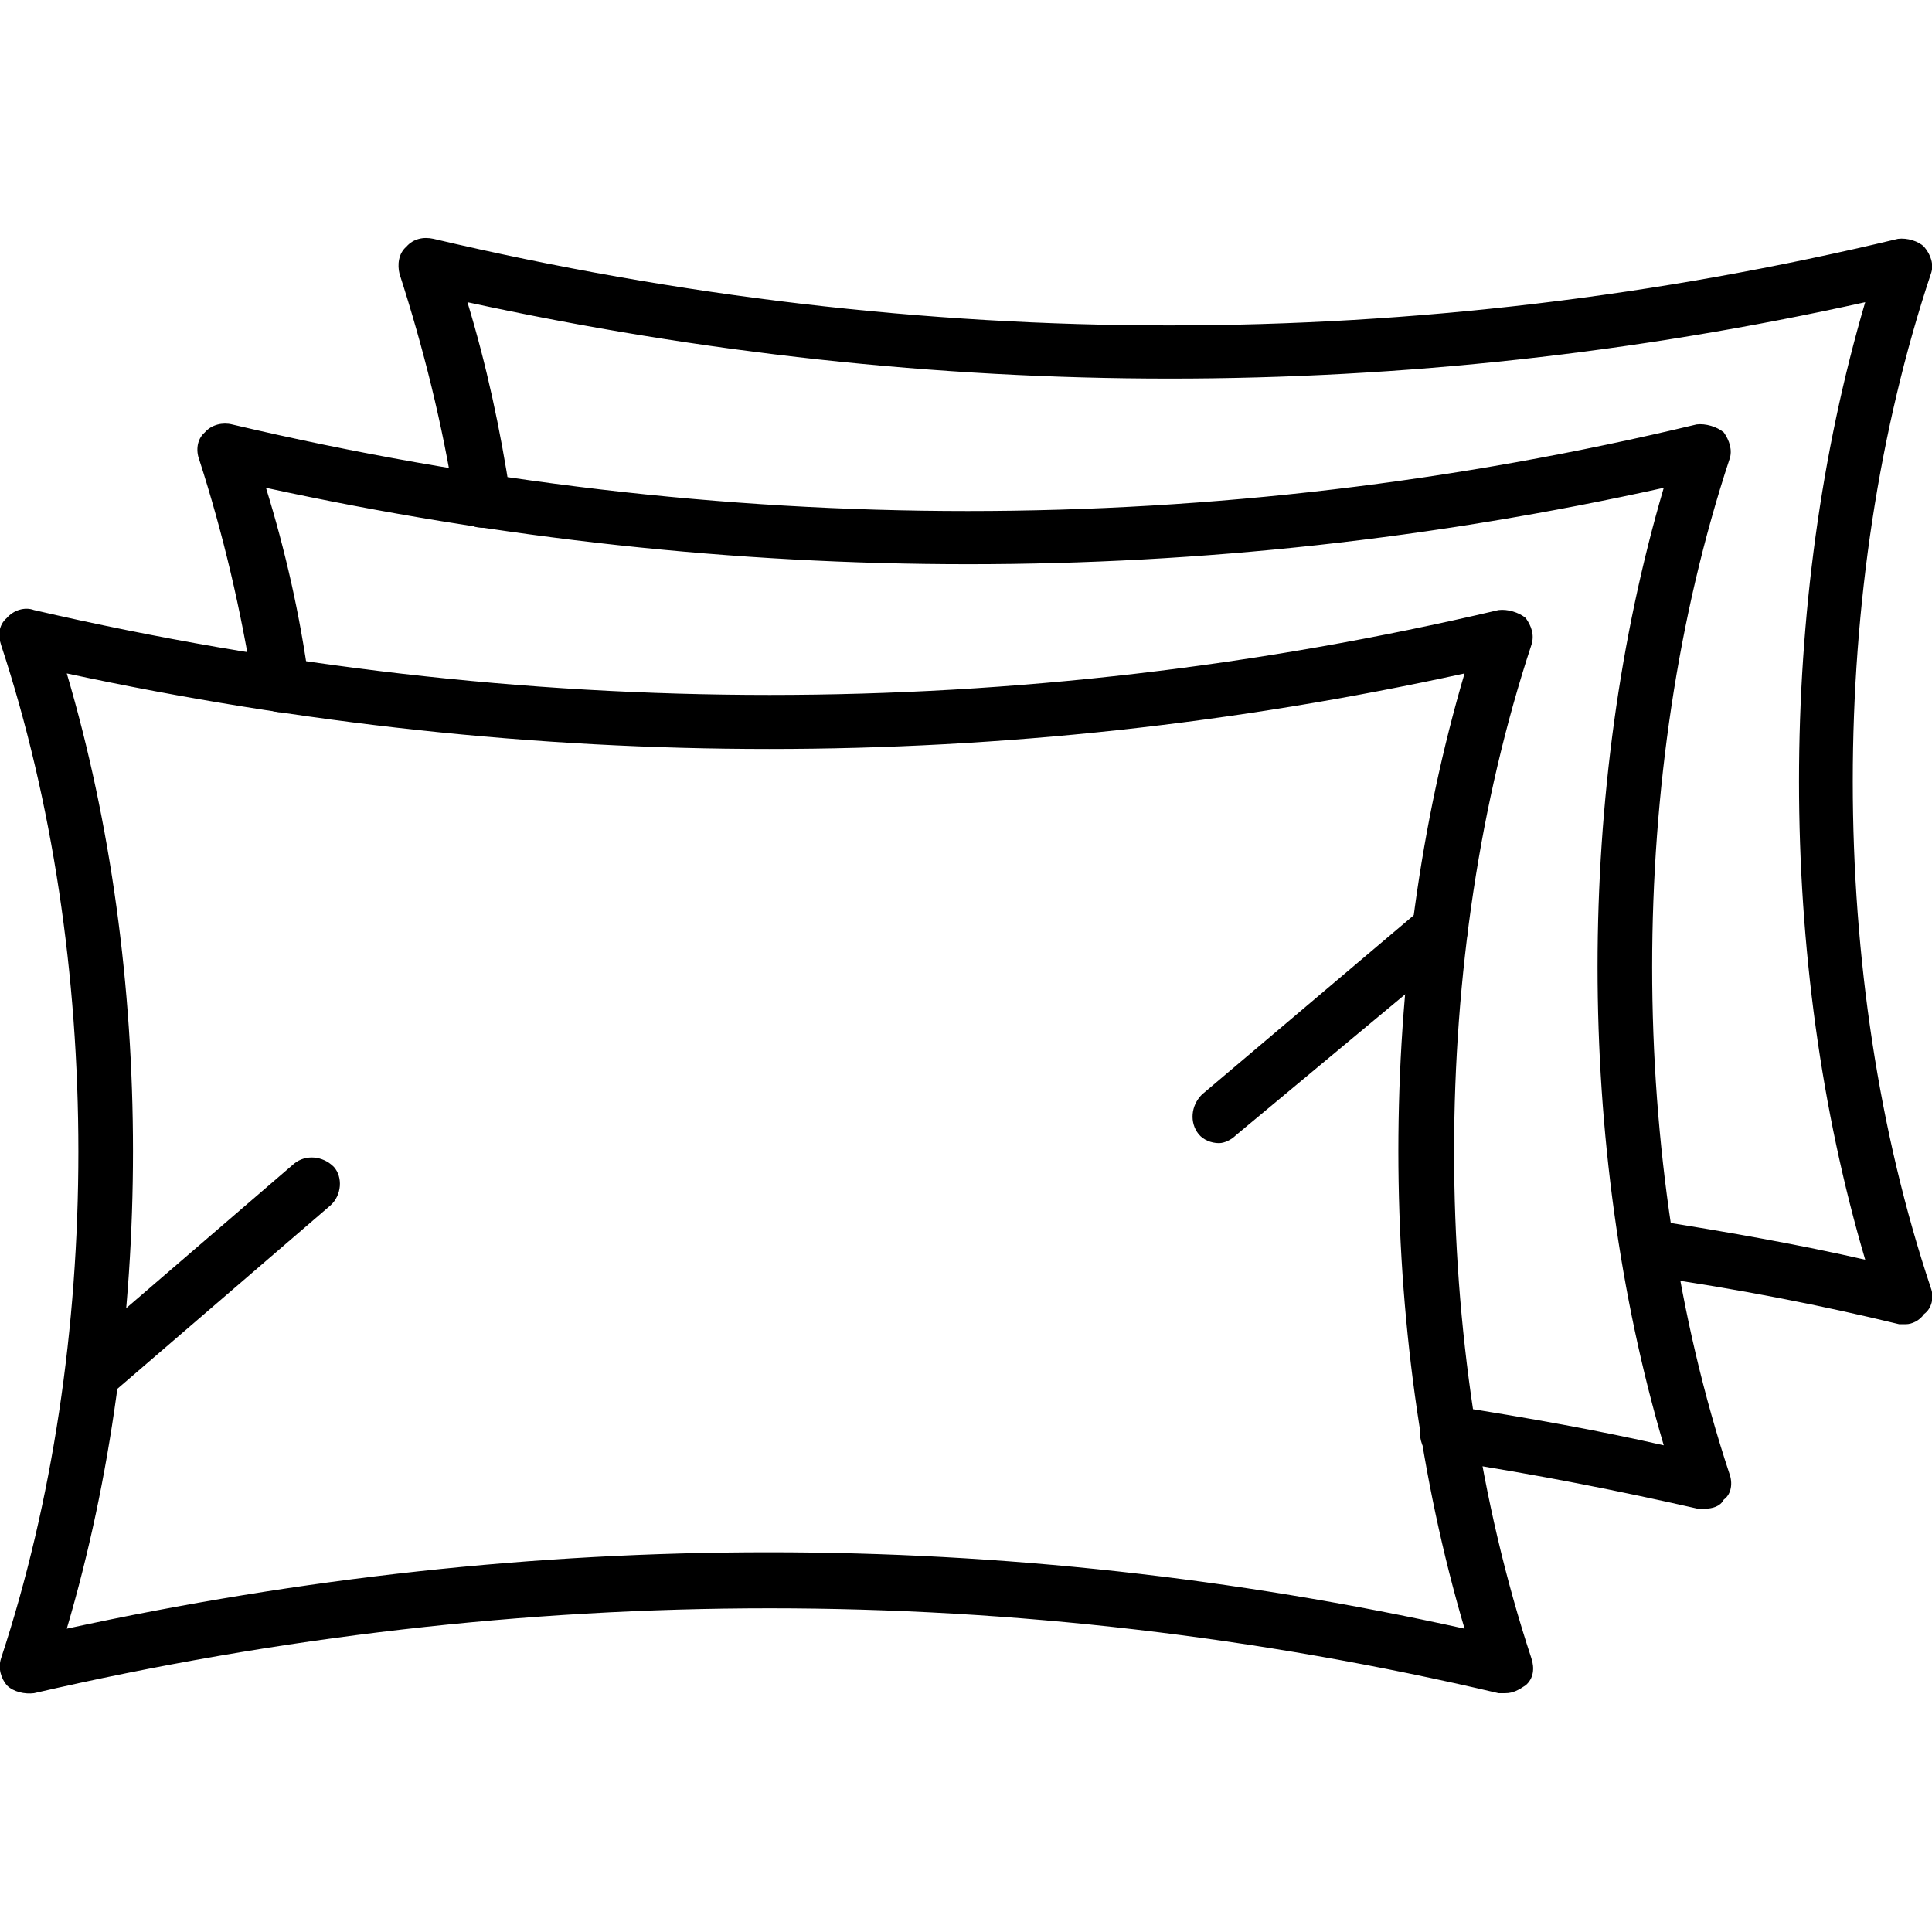<?xml version="1.0" encoding="UTF-8"?>
<!DOCTYPE svg PUBLIC "-//W3C//DTD SVG 1.1//EN" "http://www.w3.org/Graphics/SVG/1.1/DTD/svg11.dtd">
<!-- Creator: CorelDRAW -->
<svg xmlns="http://www.w3.org/2000/svg" xml:space="preserve" width="1.707in" height="1.707in" version="1.1" style="shape-rendering:geometricPrecision; text-rendering:geometricPrecision; image-rendering:optimizeQuality; fill-rule:evenodd; clip-rule:evenodd"
viewBox="0 0 1707 1707"
 xmlns:xlink="http://www.w3.org/1999/xlink">
 <defs>
  <style type="text/css">
   <![CDATA[
    .fil0 {fill:black}
   ]]>
  </style>
 </defs>
 <g id="Layer_x0020_1">
  <g id="_412819440">
   <g>
    <g>
     <path class="fil0" d="M1330 1496c-2,0 -5,0 -6,0 -425,-100 -861,-100 -1294,0 -8,1 -18,-1 -24,-7 -5,-6 -8,-15 -5,-24 91,-276 91,-619 0,-895 -3,-9 -2,-18 5,-24 6,-7 16,-10 24,-7 433,100 869,100 1294,0 8,-1 18,2 24,7 5,7 8,15 5,24 -91,276 -91,619 0,895 3,9 2,18 -5,24 -6,4 -11,7 -18,7zm-1271 -901c78,264 78,580 0,844 414,-90 828,-90 1235,0 -78,-264 -78,-580 0,-844 -406,89 -821,89 -1235,0z"/>
    </g>
    <g>
     <path class="fil0" d="M1506 1333c-1,0 -4,0 -6,0 -66,-15 -140,-30 -225,-43 -13,-2 -22,-13 -20,-27 2,-14 14,-23 27,-21 70,11 131,22 188,35 -78,-264 -78,-581 0,-846 -406,90 -821,90 -1235,0 17,55 30,112 38,171 1,14 -7,25 -21,27 -14,2 -25,-7 -28,-20 -11,-70 -27,-138 -48,-203 -3,-8 -2,-18 5,-24 6,-7 16,-9 24,-7 433,102 869,102 1294,0 8,-1 18,2 24,7 5,7 8,16 5,24 -91,276 -91,621 0,896 3,8 2,18 -5,23 -3,6 -10,8 -17,8z"/>
    </g>
    <g>
     <path class="fil0" d="M1684 1170c-2,0 -4,0 -6,0 -66,-16 -140,-31 -225,-43 -14,-3 -22,-14 -21,-28 3,-14 16,-22 28,-21 70,11 131,22 188,35 -78,-264 -78,-581 0,-846 -406,90 -821,90 -1235,0 17,56 29,112 38,171 1,14 -7,25 -21,28 -14,2 -25,-7 -28,-21 -11,-70 -28,-138 -49,-203 -2,-8 -1,-18 6,-24 6,-7 15,-9 24,-7 433,102 869,102 1294,0 8,-1 18,2 23,7 6,7 9,16 6,24 -92,276 -92,621 0,896 3,8 1,18 -6,23 -4,6 -11,9 -16,9z"/>
    </g>
    <g>
     <path class="fil0" d="M81 1238c-7,0 -14,-3 -18,-9 -8,-9 -7,-25 3,-34l194 -167c10,-8 25,-7 35,3 8,9 7,25 -3,34l-194 167c-6,4 -11,6 -17,6z"/>
    </g>
    <g>
     <path class="fil0" d="M1077 1010c-7,0 -14,-3 -18,-8 -8,-10 -7,-25 3,-35l195 -165c10,-9 25,-7 35,2 8,10 7,25 -3,35l-197 164c-4,4 -10,7 -15,7z"/>
    </g>
   </g>
  </g>
 </g>
</svg>
